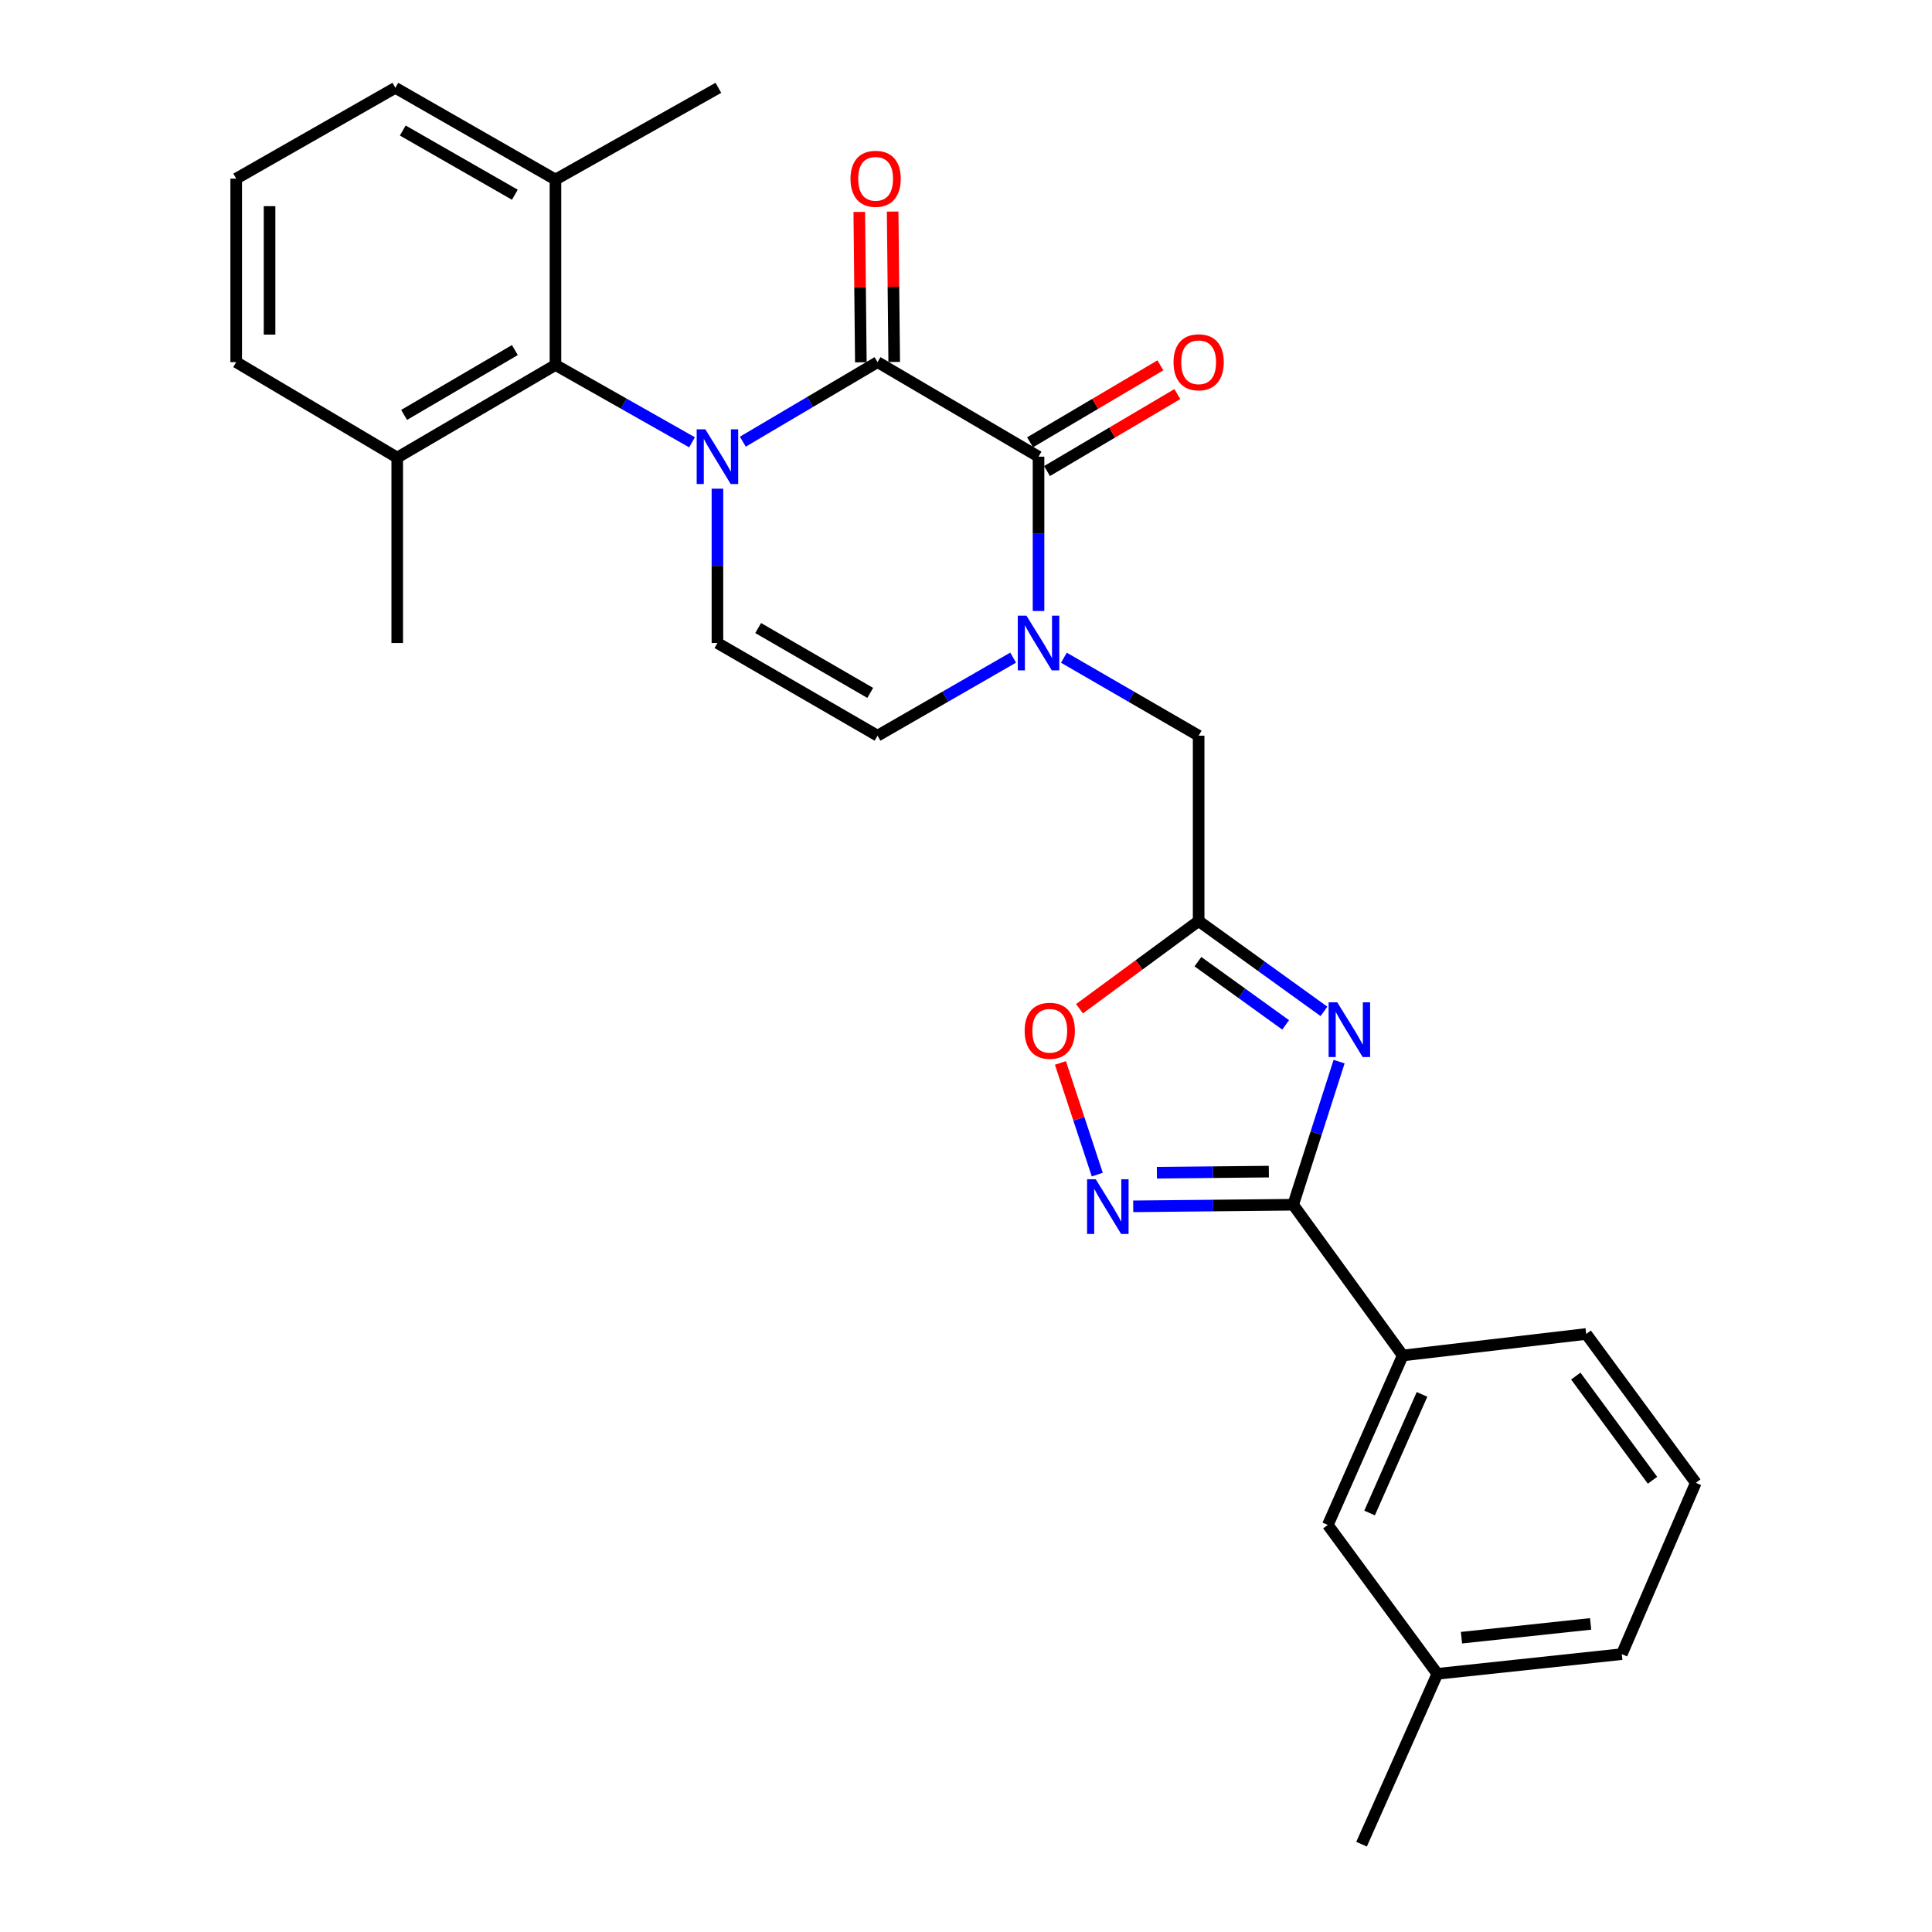 <?xml version='1.0' encoding='iso-8859-1'?>
<svg version='1.1' baseProfile='full'
              xmlns='http://www.w3.org/2000/svg'
                      xmlns:rdkit='http://www.rdkit.org/xml'
                      xmlns:xlink='http://www.w3.org/1999/xlink'
                  xml:space='preserve'
width='1000px' height='1000px' viewBox='0 0 1000 1000'>
<!-- END OF HEADER -->
<rect style='opacity:1.0;fill:#FFFFFF;stroke:none' width='1000' height='1000' x='0' y='0'> </rect>
<path class='bond-0' d='M 384.49,228.612 L 419.349,208.024' style='fill:none;fill-rule:evenodd;stroke:#0000FF;stroke-width:6px;stroke-linecap:butt;stroke-linejoin:miter;stroke-opacity:1' />
<path class='bond-0' d='M 419.349,208.024 L 454.208,187.436' style='fill:none;fill-rule:evenodd;stroke:#000000;stroke-width:6px;stroke-linecap:butt;stroke-linejoin:miter;stroke-opacity:1' />
<path class='bond-7' d='M 371.344,252.947 L 371.344,292.885' style='fill:none;fill-rule:evenodd;stroke:#0000FF;stroke-width:6px;stroke-linecap:butt;stroke-linejoin:miter;stroke-opacity:1' />
<path class='bond-7' d='M 371.344,292.885 L 371.344,332.824' style='fill:none;fill-rule:evenodd;stroke:#000000;stroke-width:6px;stroke-linecap:butt;stroke-linejoin:miter;stroke-opacity:1' />
<path class='bond-8' d='M 358.195,228.931 L 322.849,208.918' style='fill:none;fill-rule:evenodd;stroke:#0000FF;stroke-width:6px;stroke-linecap:butt;stroke-linejoin:miter;stroke-opacity:1' />
<path class='bond-8' d='M 322.849,208.918 L 287.502,188.904' style='fill:none;fill-rule:evenodd;stroke:#000000;stroke-width:6px;stroke-linecap:butt;stroke-linejoin:miter;stroke-opacity:1' />
<path class='bond-1' d='M 454.208,187.436 L 537.541,236.376' style='fill:none;fill-rule:evenodd;stroke:#000000;stroke-width:6px;stroke-linecap:butt;stroke-linejoin:miter;stroke-opacity:1' />
<path class='bond-13' d='M 462.842,187.347 L 462.437,148.428' style='fill:none;fill-rule:evenodd;stroke:#000000;stroke-width:6px;stroke-linecap:butt;stroke-linejoin:miter;stroke-opacity:1' />
<path class='bond-13' d='M 462.437,148.428 L 462.032,109.51' style='fill:none;fill-rule:evenodd;stroke:#FF0000;stroke-width:6px;stroke-linecap:butt;stroke-linejoin:miter;stroke-opacity:1' />
<path class='bond-13' d='M 445.574,187.526 L 445.169,148.608' style='fill:none;fill-rule:evenodd;stroke:#000000;stroke-width:6px;stroke-linecap:butt;stroke-linejoin:miter;stroke-opacity:1' />
<path class='bond-13' d='M 445.169,148.608 L 444.764,109.689' style='fill:none;fill-rule:evenodd;stroke:#FF0000;stroke-width:6px;stroke-linecap:butt;stroke-linejoin:miter;stroke-opacity:1' />
<path class='bond-14' d='M 541.932,243.811 L 575.666,223.89' style='fill:none;fill-rule:evenodd;stroke:#000000;stroke-width:6px;stroke-linecap:butt;stroke-linejoin:miter;stroke-opacity:1' />
<path class='bond-14' d='M 575.666,223.89 L 609.399,203.969' style='fill:none;fill-rule:evenodd;stroke:#FF0000;stroke-width:6px;stroke-linecap:butt;stroke-linejoin:miter;stroke-opacity:1' />
<path class='bond-14' d='M 533.151,228.941 L 566.884,209.02' style='fill:none;fill-rule:evenodd;stroke:#000000;stroke-width:6px;stroke-linecap:butt;stroke-linejoin:miter;stroke-opacity:1' />
<path class='bond-14' d='M 566.884,209.02 L 600.618,189.099' style='fill:none;fill-rule:evenodd;stroke:#FF0000;stroke-width:6px;stroke-linecap:butt;stroke-linejoin:miter;stroke-opacity:1' />
<path class='bond-29' d='M 537.541,236.376 L 537.541,276.314' style='fill:none;fill-rule:evenodd;stroke:#000000;stroke-width:6px;stroke-linecap:butt;stroke-linejoin:miter;stroke-opacity:1' />
<path class='bond-29' d='M 537.541,276.314 L 537.541,316.253' style='fill:none;fill-rule:evenodd;stroke:#0000FF;stroke-width:6px;stroke-linecap:butt;stroke-linejoin:miter;stroke-opacity:1' />
<path class='bond-2' d='M 685.28,523.483 L 652.847,500.109' style='fill:none;fill-rule:evenodd;stroke:#0000FF;stroke-width:6px;stroke-linecap:butt;stroke-linejoin:miter;stroke-opacity:1' />
<path class='bond-2' d='M 652.847,500.109 L 620.415,476.735' style='fill:none;fill-rule:evenodd;stroke:#000000;stroke-width:6px;stroke-linecap:butt;stroke-linejoin:miter;stroke-opacity:1' />
<path class='bond-2' d='M 665.453,530.48 L 642.75,514.119' style='fill:none;fill-rule:evenodd;stroke:#0000FF;stroke-width:6px;stroke-linecap:butt;stroke-linejoin:miter;stroke-opacity:1' />
<path class='bond-2' d='M 642.75,514.119 L 620.047,497.757' style='fill:none;fill-rule:evenodd;stroke:#000000;stroke-width:6px;stroke-linecap:butt;stroke-linejoin:miter;stroke-opacity:1' />
<path class='bond-4' d='M 693.116,549.495 L 681.23,586.533' style='fill:none;fill-rule:evenodd;stroke:#0000FF;stroke-width:6px;stroke-linecap:butt;stroke-linejoin:miter;stroke-opacity:1' />
<path class='bond-4' d='M 681.23,586.533 L 669.344,623.571' style='fill:none;fill-rule:evenodd;stroke:#000000;stroke-width:6px;stroke-linecap:butt;stroke-linejoin:miter;stroke-opacity:1' />
<path class='bond-3' d='M 524.398,340.39 L 489.303,360.592' style='fill:none;fill-rule:evenodd;stroke:#0000FF;stroke-width:6px;stroke-linecap:butt;stroke-linejoin:miter;stroke-opacity:1' />
<path class='bond-3' d='M 489.303,360.592 L 454.208,380.794' style='fill:none;fill-rule:evenodd;stroke:#000000;stroke-width:6px;stroke-linecap:butt;stroke-linejoin:miter;stroke-opacity:1' />
<path class='bond-11' d='M 550.675,340.427 L 585.545,360.61' style='fill:none;fill-rule:evenodd;stroke:#0000FF;stroke-width:6px;stroke-linecap:butt;stroke-linejoin:miter;stroke-opacity:1' />
<path class='bond-11' d='M 585.545,360.61 L 620.415,380.794' style='fill:none;fill-rule:evenodd;stroke:#000000;stroke-width:6px;stroke-linecap:butt;stroke-linejoin:miter;stroke-opacity:1' />
<path class='bond-12' d='M 669.344,623.571 L 726.054,701.59' style='fill:none;fill-rule:evenodd;stroke:#000000;stroke-width:6px;stroke-linecap:butt;stroke-linejoin:miter;stroke-opacity:1' />
<path class='bond-30' d='M 669.344,623.571 L 627.948,623.985' style='fill:none;fill-rule:evenodd;stroke:#000000;stroke-width:6px;stroke-linecap:butt;stroke-linejoin:miter;stroke-opacity:1' />
<path class='bond-30' d='M 627.948,623.985 L 586.552,624.399' style='fill:none;fill-rule:evenodd;stroke:#0000FF;stroke-width:6px;stroke-linecap:butt;stroke-linejoin:miter;stroke-opacity:1' />
<path class='bond-30' d='M 656.753,606.427 L 627.775,606.717' style='fill:none;fill-rule:evenodd;stroke:#000000;stroke-width:6px;stroke-linecap:butt;stroke-linejoin:miter;stroke-opacity:1' />
<path class='bond-30' d='M 627.775,606.717 L 598.798,607.006' style='fill:none;fill-rule:evenodd;stroke:#0000FF;stroke-width:6px;stroke-linecap:butt;stroke-linejoin:miter;stroke-opacity:1' />
<path class='bond-5' d='M 620.415,476.735 L 620.415,380.794' style='fill:none;fill-rule:evenodd;stroke:#000000;stroke-width:6px;stroke-linecap:butt;stroke-linejoin:miter;stroke-opacity:1' />
<path class='bond-10' d='M 620.415,476.735 L 589.581,499.43' style='fill:none;fill-rule:evenodd;stroke:#000000;stroke-width:6px;stroke-linecap:butt;stroke-linejoin:miter;stroke-opacity:1' />
<path class='bond-10' d='M 589.581,499.43 L 558.747,522.125' style='fill:none;fill-rule:evenodd;stroke:#FF0000;stroke-width:6px;stroke-linecap:butt;stroke-linejoin:miter;stroke-opacity:1' />
<path class='bond-6' d='M 567.949,607.973 L 558.411,579.074' style='fill:none;fill-rule:evenodd;stroke:#0000FF;stroke-width:6px;stroke-linecap:butt;stroke-linejoin:miter;stroke-opacity:1' />
<path class='bond-6' d='M 558.411,579.074 L 548.874,550.176' style='fill:none;fill-rule:evenodd;stroke:#FF0000;stroke-width:6px;stroke-linecap:butt;stroke-linejoin:miter;stroke-opacity:1' />
<path class='bond-9' d='M 371.344,332.824 L 454.208,380.794' style='fill:none;fill-rule:evenodd;stroke:#000000;stroke-width:6px;stroke-linecap:butt;stroke-linejoin:miter;stroke-opacity:1' />
<path class='bond-9' d='M 392.426,325.074 L 450.43,358.653' style='fill:none;fill-rule:evenodd;stroke:#000000;stroke-width:6px;stroke-linecap:butt;stroke-linejoin:miter;stroke-opacity:1' />
<path class='bond-15' d='M 287.502,188.904 L 205.608,236.855' style='fill:none;fill-rule:evenodd;stroke:#000000;stroke-width:6px;stroke-linecap:butt;stroke-linejoin:miter;stroke-opacity:1' />
<path class='bond-15' d='M 266.492,181.194 L 209.166,214.76' style='fill:none;fill-rule:evenodd;stroke:#000000;stroke-width:6px;stroke-linecap:butt;stroke-linejoin:miter;stroke-opacity:1' />
<path class='bond-16' d='M 287.502,188.904 L 287.502,92.935' style='fill:none;fill-rule:evenodd;stroke:#000000;stroke-width:6px;stroke-linecap:butt;stroke-linejoin:miter;stroke-opacity:1' />
<path class='bond-17' d='M 726.054,701.59 L 687.285,789.308' style='fill:none;fill-rule:evenodd;stroke:#000000;stroke-width:6px;stroke-linecap:butt;stroke-linejoin:miter;stroke-opacity:1' />
<path class='bond-17' d='M 736.034,721.728 L 708.896,783.131' style='fill:none;fill-rule:evenodd;stroke:#000000;stroke-width:6px;stroke-linecap:butt;stroke-linejoin:miter;stroke-opacity:1' />
<path class='bond-19' d='M 726.054,701.59 L 821.025,690.46' style='fill:none;fill-rule:evenodd;stroke:#000000;stroke-width:6px;stroke-linecap:butt;stroke-linejoin:miter;stroke-opacity:1' />
<path class='bond-23' d='M 205.608,236.855 L 122.255,187.436' style='fill:none;fill-rule:evenodd;stroke:#000000;stroke-width:6px;stroke-linecap:butt;stroke-linejoin:miter;stroke-opacity:1' />
<path class='bond-25' d='M 205.608,236.855 L 205.608,332.824' style='fill:none;fill-rule:evenodd;stroke:#000000;stroke-width:6px;stroke-linecap:butt;stroke-linejoin:miter;stroke-opacity:1' />
<path class='bond-22' d='M 287.502,92.935 L 204.629,45.455' style='fill:none;fill-rule:evenodd;stroke:#000000;stroke-width:6px;stroke-linecap:butt;stroke-linejoin:miter;stroke-opacity:1' />
<path class='bond-22' d='M 266.486,100.797 L 208.475,67.561' style='fill:none;fill-rule:evenodd;stroke:#000000;stroke-width:6px;stroke-linecap:butt;stroke-linejoin:miter;stroke-opacity:1' />
<path class='bond-24' d='M 287.502,92.935 L 371.833,45.455' style='fill:none;fill-rule:evenodd;stroke:#000000;stroke-width:6px;stroke-linecap:butt;stroke-linejoin:miter;stroke-opacity:1' />
<path class='bond-18' d='M 687.285,789.308 L 743.976,866.367' style='fill:none;fill-rule:evenodd;stroke:#000000;stroke-width:6px;stroke-linecap:butt;stroke-linejoin:miter;stroke-opacity:1' />
<path class='bond-27' d='M 743.976,866.367 L 704.736,954.545' style='fill:none;fill-rule:evenodd;stroke:#000000;stroke-width:6px;stroke-linecap:butt;stroke-linejoin:miter;stroke-opacity:1' />
<path class='bond-31' d='M 743.976,866.367 L 839.446,856.178' style='fill:none;fill-rule:evenodd;stroke:#000000;stroke-width:6px;stroke-linecap:butt;stroke-linejoin:miter;stroke-opacity:1' />
<path class='bond-31' d='M 756.464,847.667 L 823.293,840.535' style='fill:none;fill-rule:evenodd;stroke:#000000;stroke-width:6px;stroke-linecap:butt;stroke-linejoin:miter;stroke-opacity:1' />
<path class='bond-21' d='M 821.025,690.46 L 877.745,767.5' style='fill:none;fill-rule:evenodd;stroke:#000000;stroke-width:6px;stroke-linecap:butt;stroke-linejoin:miter;stroke-opacity:1' />
<path class='bond-21' d='M 815.627,712.255 L 855.331,766.183' style='fill:none;fill-rule:evenodd;stroke:#000000;stroke-width:6px;stroke-linecap:butt;stroke-linejoin:miter;stroke-opacity:1' />
<path class='bond-20' d='M 122.255,92.465 L 204.629,45.455' style='fill:none;fill-rule:evenodd;stroke:#000000;stroke-width:6px;stroke-linecap:butt;stroke-linejoin:miter;stroke-opacity:1' />
<path class='bond-28' d='M 122.255,92.465 L 122.255,187.436' style='fill:none;fill-rule:evenodd;stroke:#000000;stroke-width:6px;stroke-linecap:butt;stroke-linejoin:miter;stroke-opacity:1' />
<path class='bond-28' d='M 139.524,106.711 L 139.524,173.191' style='fill:none;fill-rule:evenodd;stroke:#000000;stroke-width:6px;stroke-linecap:butt;stroke-linejoin:miter;stroke-opacity:1' />
<path class='bond-26' d='M 877.745,767.5 L 839.446,856.178' style='fill:none;fill-rule:evenodd;stroke:#000000;stroke-width:6px;stroke-linecap:butt;stroke-linejoin:miter;stroke-opacity:1' />
<path  class='atom-0' d='M 365.084 222.216
L 374.364 237.216
Q 375.284 238.696, 376.764 241.376
Q 378.244 244.056, 378.324 244.216
L 378.324 222.216
L 382.084 222.216
L 382.084 250.536
L 378.204 250.536
L 368.244 234.136
Q 367.084 232.216, 365.844 230.016
Q 364.644 227.816, 364.284 227.136
L 364.284 250.536
L 360.604 250.536
L 360.604 222.216
L 365.084 222.216
' fill='#0000FF'/>
<path  class='atom-3' d='M 692.164 518.795
L 701.444 533.795
Q 702.364 535.275, 703.844 537.955
Q 705.324 540.635, 705.404 540.795
L 705.404 518.795
L 709.164 518.795
L 709.164 547.115
L 705.284 547.115
L 695.324 530.715
Q 694.164 528.795, 692.924 526.595
Q 691.724 524.395, 691.364 523.715
L 691.364 547.115
L 687.684 547.115
L 687.684 518.795
L 692.164 518.795
' fill='#0000FF'/>
<path  class='atom-4' d='M 531.281 318.664
L 540.561 333.664
Q 541.481 335.144, 542.961 337.824
Q 544.441 340.504, 544.521 340.664
L 544.521 318.664
L 548.281 318.664
L 548.281 346.984
L 544.401 346.984
L 534.441 330.584
Q 533.281 328.664, 532.041 326.464
Q 530.841 324.264, 530.481 323.584
L 530.481 346.984
L 526.801 346.984
L 526.801 318.664
L 531.281 318.664
' fill='#0000FF'/>
<path  class='atom-7' d='M 567.153 610.37
L 576.433 625.37
Q 577.353 626.85, 578.833 629.53
Q 580.313 632.21, 580.393 632.37
L 580.393 610.37
L 584.153 610.37
L 584.153 638.69
L 580.273 638.69
L 570.313 622.29
Q 569.153 620.37, 567.913 618.17
Q 566.713 615.97, 566.353 615.29
L 566.353 638.69
L 562.673 638.69
L 562.673 610.37
L 567.153 610.37
' fill='#0000FF'/>
<path  class='atom-11' d='M 530.355 533.534
Q 530.355 526.734, 533.715 522.934
Q 537.075 519.134, 543.355 519.134
Q 549.635 519.134, 552.995 522.934
Q 556.355 526.734, 556.355 533.534
Q 556.355 540.414, 552.955 544.334
Q 549.555 548.214, 543.355 548.214
Q 537.115 548.214, 533.715 544.334
Q 530.355 540.454, 530.355 533.534
M 543.355 545.014
Q 547.675 545.014, 549.995 542.134
Q 552.355 539.214, 552.355 533.534
Q 552.355 527.974, 549.995 525.174
Q 547.675 522.334, 543.355 522.334
Q 539.035 522.334, 536.675 525.134
Q 534.355 527.934, 534.355 533.534
Q 534.355 539.254, 536.675 542.134
Q 539.035 545.014, 543.355 545.014
' fill='#FF0000'/>
<path  class='atom-14' d='M 440.22 92.545
Q 440.22 85.745, 443.58 81.945
Q 446.94 78.145, 453.22 78.145
Q 459.5 78.145, 462.86 81.945
Q 466.22 85.745, 466.22 92.545
Q 466.22 99.425, 462.82 103.345
Q 459.42 107.225, 453.22 107.225
Q 446.98 107.225, 443.58 103.345
Q 440.22 99.465, 440.22 92.545
M 453.22 104.025
Q 457.54 104.025, 459.86 101.145
Q 462.22 98.225, 462.22 92.545
Q 462.22 86.985, 459.86 84.185
Q 457.54 81.345, 453.22 81.345
Q 448.9 81.345, 446.54 84.145
Q 444.22 86.945, 444.22 92.545
Q 444.22 98.265, 446.54 101.145
Q 448.9 104.025, 453.22 104.025
' fill='#FF0000'/>
<path  class='atom-15' d='M 607.415 187.516
Q 607.415 180.716, 610.775 176.916
Q 614.135 173.116, 620.415 173.116
Q 626.695 173.116, 630.055 176.916
Q 633.415 180.716, 633.415 187.516
Q 633.415 194.396, 630.015 198.316
Q 626.615 202.196, 620.415 202.196
Q 614.175 202.196, 610.775 198.316
Q 607.415 194.436, 607.415 187.516
M 620.415 198.996
Q 624.735 198.996, 627.055 196.116
Q 629.415 193.196, 629.415 187.516
Q 629.415 181.956, 627.055 179.156
Q 624.735 176.316, 620.415 176.316
Q 616.095 176.316, 613.735 179.116
Q 611.415 181.916, 611.415 187.516
Q 611.415 193.236, 613.735 196.116
Q 616.095 198.996, 620.415 198.996
' fill='#FF0000'/>
</svg>

